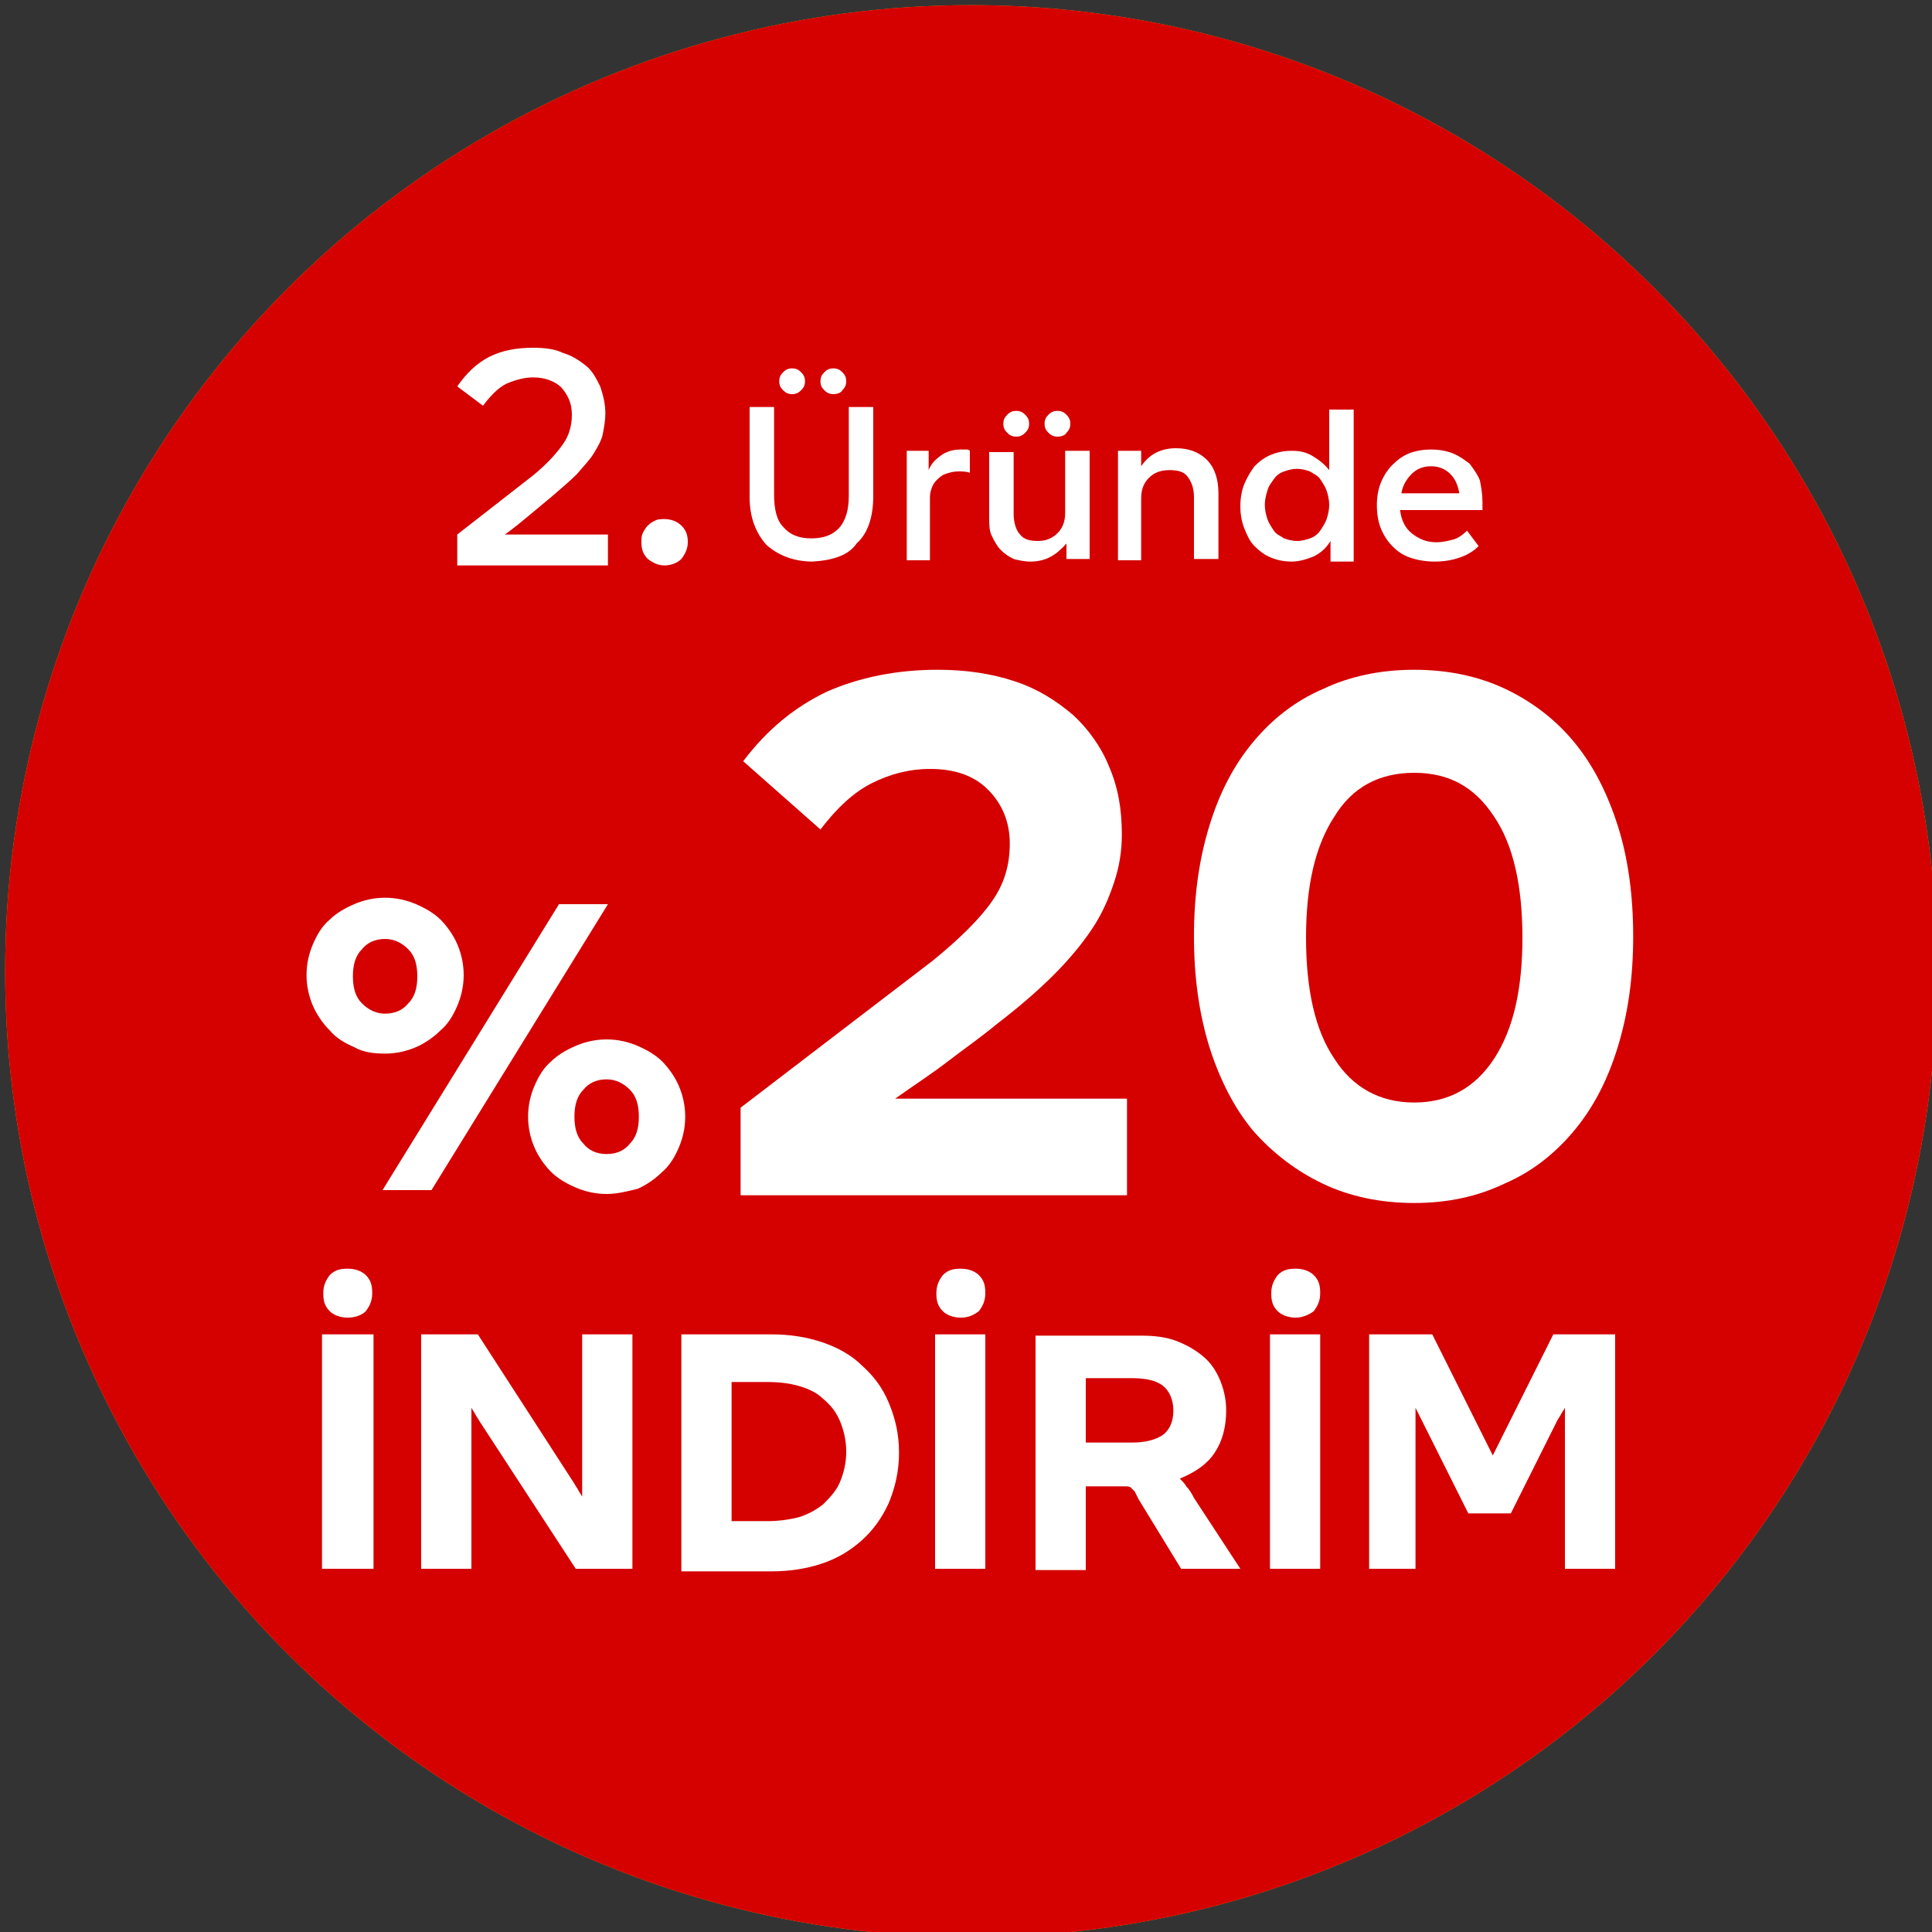 <?xml version="1.0" encoding="utf-8"?>
<!-- Generator: Adobe Illustrator 28.2.0, SVG Export Plug-In . SVG Version: 6.00 Build 0)  -->
<svg version="1.1" id="Layer_1" xmlns="http://www.w3.org/2000/svg" xmlns:xlink="http://www.w3.org/1999/xlink" x="0px" y="0px"
	 viewBox="0 0 150 150" style="enable-background:new 0 0 150 150;" xml:space="preserve">
<rect x="0" y="0" width="150" height="150" fill="#333333" stroke="none"/>
<style type="text/css">
	.st0{fill:#FFA400;}
	.st1{fill:#D50000;}
	.st2{fill:#FFFFFF;}
</style>
<circle class="st0" cx="75.4" cy="75.4" r="75"/>
<circle class="st1" cx="75.4" cy="75.4" r="75"/>
<g>
	<g>
		<g>
			<path class="st2" d="M29.9,81.8c-0.9,0-1.7-0.1-2.4-0.5c-0.7-0.3-1.4-0.7-1.9-1.3c-0.5-0.5-1-1.2-1.3-1.9
				c-0.3-0.7-0.5-1.5-0.5-2.4c0-0.9,0.2-1.7,0.5-2.4c0.3-0.7,0.7-1.4,1.3-1.9c0.5-0.5,1.2-0.9,1.9-1.2c0.7-0.3,1.5-0.5,2.4-0.5
				s1.7,0.2,2.4,0.5c0.7,0.3,1.4,0.7,1.9,1.2c0.5,0.5,1,1.2,1.3,1.9c0.3,0.7,0.5,1.5,0.5,2.4c0,0.9-0.2,1.7-0.5,2.4
				c-0.3,0.7-0.7,1.4-1.3,1.9c-0.5,0.5-1.2,1-1.9,1.3C31.6,81.6,30.8,81.8,29.9,81.8z M29.9,78.7c0.8,0,1.4-0.3,1.8-0.8
				c0.5-0.5,0.7-1.2,0.7-2.1c0-0.9-0.2-1.6-0.7-2.1c-0.5-0.5-1.1-0.8-1.8-0.8c-0.8,0-1.4,0.3-1.8,0.8c-0.5,0.5-0.7,1.2-0.7,2.1
				c0,0.9,0.2,1.6,0.7,2.1C28.6,78.4,29.2,78.7,29.9,78.7z M29.7,92.4l13.7-22.2h3.8L33.5,92.4H29.7z M47.1,92.7
				c-0.9,0-1.7-0.2-2.4-0.5c-0.7-0.3-1.4-0.7-1.9-1.2c-0.5-0.5-1-1.2-1.3-1.9c-0.3-0.7-0.5-1.5-0.5-2.4c0-0.9,0.2-1.7,0.5-2.4
				c0.3-0.7,0.7-1.4,1.3-1.9c0.5-0.5,1.2-0.9,1.9-1.2c0.7-0.3,1.5-0.5,2.4-0.5s1.7,0.2,2.4,0.5c0.7,0.3,1.4,0.7,1.9,1.2
				c0.5,0.5,1,1.2,1.3,1.9c0.3,0.7,0.5,1.5,0.5,2.4c0,0.9-0.2,1.7-0.5,2.4c-0.3,0.7-0.7,1.4-1.3,1.9c-0.5,0.5-1.2,1-1.9,1.3
				C48.7,92.5,47.9,92.7,47.1,92.7z M47.1,89.6c0.8,0,1.4-0.3,1.8-0.8c0.5-0.5,0.7-1.2,0.7-2.1c0-0.9-0.2-1.6-0.7-2.1
				c-0.5-0.5-1.1-0.8-1.8-0.8c-0.8,0-1.4,0.3-1.8,0.8c-0.5,0.5-0.7,1.2-0.7,2.1c0,0.9,0.2,1.6,0.7,2.1
				C45.7,89.3,46.3,89.6,47.1,89.6z"/>
		</g>
		<g>
			<path class="st2" d="M57.5,92.8V86l14.9-11.4c2.1-1.7,3.7-3.3,4.6-4.6c1-1.4,1.4-2.9,1.4-4.5c0-1.7-0.6-3.1-1.7-4.2
				c-1.1-1.1-2.6-1.6-4.5-1.6c-1.6,0-3.1,0.4-4.5,1.1c-1.4,0.7-2.7,1.9-4,3.6l-6-5.3c1.9-2.5,4-4.2,6.5-5.4c2.5-1.1,5.4-1.7,8.6-1.7
				c2.2,0,4.2,0.3,6,0.9c1.8,0.6,3.2,1.5,4.5,2.6c1.2,1.1,2.2,2.5,2.8,4c0.7,1.6,1,3.3,1,5.3c0,1.3-0.2,2.5-0.6,3.7
				c-0.4,1.2-0.9,2.4-1.7,3.6c-0.8,1.2-1.8,2.4-3,3.6c-1.2,1.2-2.7,2.5-4.4,3.8c-1.2,1-2.5,1.9-3.8,2.9c-1.3,1-2.7,1.9-4.1,2.9h18
				v7.5H57.5z"/>
			<path class="st2" d="M109.8,93.4c-2.6,0-5-0.5-7.1-1.5c-2.1-1-3.9-2.4-5.4-4.1c-1.5-1.8-2.6-4-3.4-6.5c-0.8-2.6-1.2-5.4-1.2-8.6
				s0.4-6,1.2-8.6c0.8-2.6,1.9-4.7,3.4-6.5c1.5-1.8,3.3-3.2,5.4-4.1c2.1-1,4.5-1.5,7.1-1.5c2.6,0,5,0.5,7.1,1.5
				c2.1,1,3.9,2.4,5.3,4.1c1.5,1.8,2.6,4,3.4,6.5c0.8,2.5,1.2,5.4,1.2,8.6c0,3.2-0.4,6-1.2,8.6c-0.8,2.6-1.9,4.7-3.4,6.5
				c-1.5,1.8-3.3,3.2-5.4,4.1C114.7,92.9,112.4,93.4,109.8,93.4z M109.8,85.6c2.6,0,4.7-1.1,6.2-3.4c1.5-2.3,2.2-5.4,2.2-9.4
				c0-4-0.7-7.2-2.2-9.4c-1.5-2.3-3.5-3.4-6.2-3.4c-2.7,0-4.8,1.1-6.2,3.4c-1.5,2.3-2.2,5.4-2.2,9.4c0,4,0.7,7.2,2.2,9.4
				C105,84.4,107.1,85.6,109.8,85.6z"/>
		</g>
	</g>
	<g>
		<path class="st2" d="M35.5,43.7v-2.2l5.9-4.6c1.1-0.9,1.8-1.7,2.3-2.4c0.5-0.7,0.7-1.5,0.7-2.3c0-0.9-0.3-1.5-0.8-2.1
			c-0.5-0.5-1.3-0.8-2.2-0.8c-0.7,0-1.4,0.2-2.1,0.5c-0.6,0.3-1.2,0.9-1.8,1.7l-2-1.5c0.7-1,1.5-1.8,2.5-2.3c1-0.5,2.1-0.7,3.4-0.7
			c0.9,0,1.7,0.1,2.3,0.4c0.7,0.2,1.3,0.6,1.8,1c0.5,0.4,0.8,1,1.1,1.6c0.2,0.6,0.4,1.3,0.4,2.1c0,0.5-0.1,1.1-0.2,1.6
			c-0.1,0.5-0.4,1-0.7,1.5c-0.3,0.5-0.8,1-1.3,1.6c-0.5,0.5-1.2,1.1-1.9,1.7c-0.6,0.5-1.2,1-1.8,1.5c-0.6,0.5-1.2,1-1.9,1.5h8v2.4
			H35.5z"/>
		<path class="st2" d="M51.6,43.9c-0.5,0-0.9-0.2-1.3-0.5c-0.4-0.4-0.5-0.8-0.5-1.3c0-0.3,0-0.5,0.1-0.7c0.1-0.2,0.2-0.4,0.4-0.6
			c0.2-0.2,0.4-0.3,0.6-0.4c0.2-0.1,0.5-0.1,0.7-0.1c0.5,0,1,0.2,1.3,0.5c0.4,0.4,0.5,0.8,0.5,1.3c0,0.5-0.2,0.9-0.5,1.3
			C52.6,43.7,52.1,43.9,51.6,43.9z"/>
	</g>
	<g>
		<path class="st2" d="M63.1,43.6c-1.5,0-2.7-0.5-3.6-1.3c-0.8-0.9-1.3-2.1-1.3-3.7v-7h1.9v6.8c0,1.1,0.2,2,0.7,2.5
			c0.5,0.6,1.2,0.9,2.2,0.9c1.9,0,2.9-1.1,2.9-3.3v-6.9h1.9v6.9c0,1.6-0.4,2.9-1.3,3.7C65.9,43.1,64.7,43.5,63.1,43.6z M61.5,30.6
			c-0.3,0-0.5-0.1-0.7-0.3c-0.2-0.2-0.3-0.4-0.3-0.7c0-0.3,0.1-0.5,0.3-0.7c0.2-0.2,0.4-0.3,0.7-0.3c0.3,0,0.5,0.1,0.7,0.3
			c0.2,0.2,0.3,0.4,0.3,0.7c0,0.3-0.1,0.5-0.3,0.7C62,30.5,61.8,30.6,61.5,30.6z M64.7,30.6c-0.3,0-0.5-0.1-0.7-0.3
			c-0.2-0.2-0.3-0.4-0.3-0.7c0-0.3,0.1-0.5,0.3-0.7c0.2-0.2,0.4-0.3,0.7-0.3c0.3,0,0.5,0.1,0.7,0.3c0.2,0.2,0.3,0.4,0.3,0.7
			c0,0.3-0.1,0.5-0.3,0.7C65.3,30.5,65,30.6,64.7,30.6z"/>
		<path class="st2" d="M70.4,43.4V35h1.7v1.5c0.2-0.5,0.5-0.8,0.9-1.1c0.4-0.3,0.9-0.5,1.6-0.5c0.2,0,0.3,0,0.4,0
			c0.1,0,0.2,0,0.3,0.1v1.7c-0.3-0.1-0.6-0.1-0.9-0.1c-0.4,0-0.7,0.1-1,0.2c-0.3,0.1-0.5,0.3-0.7,0.5c-0.2,0.2-0.3,0.4-0.4,0.7
			c-0.1,0.3-0.1,0.5-0.1,0.8v4.7H70.4z"/>
		<path class="st2" d="M80,43.6c-0.5,0-0.9-0.1-1.3-0.2c-0.4-0.2-0.7-0.4-1-0.7s-0.5-0.7-0.7-1.1c-0.2-0.4-0.2-0.9-0.2-1.5v-5h1.9
			v4.8c0,0.7,0.2,1.3,0.5,1.6c0.3,0.4,0.8,0.5,1.4,0.5c0.6,0,1.1-0.2,1.5-0.6c0.4-0.4,0.6-0.9,0.6-1.6V35h1.9v8.4h-1.8v-1.2
			C82,43.1,81.2,43.6,80,43.6z M78.9,33.9c-0.3,0-0.5-0.1-0.7-0.3c-0.2-0.2-0.3-0.4-0.3-0.7c0-0.3,0.1-0.5,0.3-0.7
			c0.2-0.2,0.4-0.3,0.7-0.3c0.3,0,0.5,0.1,0.7,0.3c0.2,0.2,0.3,0.4,0.3,0.7c0,0.3-0.1,0.5-0.3,0.7C79.4,33.8,79.2,33.9,78.9,33.9z
			 M82.1,33.9c-0.3,0-0.5-0.1-0.7-0.3c-0.2-0.2-0.3-0.4-0.3-0.7c0-0.3,0.1-0.5,0.3-0.7c0.2-0.2,0.4-0.3,0.7-0.3
			c0.3,0,0.5,0.1,0.7,0.3c0.2,0.2,0.3,0.4,0.3,0.7c0,0.3-0.1,0.5-0.3,0.7C82.7,33.8,82.4,33.9,82.1,33.9z"/>
		<path class="st2" d="M86.8,43.4V35h1.8v1.2c0.6-0.9,1.5-1.4,2.7-1.4c1,0,1.8,0.3,2.4,0.9c0.6,0.6,0.9,1.5,0.9,2.6v5.1h-1.9v-4.8
			c0-0.7-0.2-1.2-0.5-1.6c-0.3-0.4-0.8-0.5-1.4-0.5c-0.7,0-1.2,0.2-1.6,0.6c-0.4,0.4-0.6,0.9-0.6,1.6v4.8H86.8z"/>
		<path class="st2" d="M100.3,43.6c-0.6,0-1.1-0.1-1.6-0.3c-0.5-0.2-0.9-0.5-1.3-0.9c-0.4-0.4-0.6-0.9-0.8-1.4s-0.3-1.1-0.3-1.7
			c0-0.6,0.1-1.2,0.3-1.7c0.2-0.5,0.5-1,0.8-1.4c0.4-0.4,0.8-0.7,1.3-0.9c0.5-0.2,1-0.3,1.6-0.3c0.6,0,1.1,0.1,1.6,0.4
			c0.5,0.3,0.9,0.6,1.3,1.1v-4.7h1.9v11.8h-1.8V42c-0.3,0.5-0.7,0.9-1.3,1.2C101.5,43.4,100.9,43.6,100.3,43.6z M100.7,42
			c0.4,0,0.7-0.1,1-0.2c0.3-0.1,0.6-0.3,0.8-0.6c0.2-0.3,0.4-0.6,0.5-0.9c0.1-0.3,0.2-0.7,0.2-1.1c0-0.4-0.1-0.8-0.2-1.1
			c-0.1-0.3-0.3-0.6-0.5-0.9s-0.5-0.4-0.8-0.6c-0.3-0.1-0.6-0.2-1-0.2c-0.4,0-0.7,0.1-1,0.2c-0.3,0.1-0.6,0.3-0.8,0.6
			c-0.2,0.3-0.4,0.5-0.5,0.9c-0.1,0.3-0.2,0.7-0.2,1.1c0,0.4,0.1,0.8,0.2,1.1c0.1,0.3,0.3,0.6,0.5,0.9c0.2,0.3,0.5,0.4,0.8,0.6
			C100,41.9,100.3,42,100.7,42z"/>
		<path class="st2" d="M115.1,39c0,0.1,0,0.2,0,0.3c0,0.1,0,0.2,0,0.3h-6.4c0.1,0.8,0.4,1.4,0.9,1.8c0.5,0.4,1.1,0.7,1.9,0.7
			c0.5,0,0.9-0.1,1.3-0.2c0.4-0.1,0.8-0.4,1.1-0.7l0.9,1.2c-0.4,0.4-0.9,0.7-1.5,0.9c-0.6,0.2-1.2,0.3-1.9,0.3
			c-0.7,0-1.3-0.1-1.9-0.3c-0.6-0.2-1-0.5-1.4-0.9s-0.7-0.9-0.9-1.4c-0.2-0.5-0.3-1.1-0.3-1.8c0-0.6,0.1-1.2,0.3-1.7
			c0.2-0.5,0.5-1,0.9-1.4c0.4-0.4,0.8-0.7,1.3-0.9c0.5-0.2,1.1-0.3,1.7-0.3c0.6,0,1.2,0.1,1.7,0.3c0.5,0.2,0.9,0.5,1.3,0.8
			c0.3,0.4,0.6,0.8,0.8,1.3C115,37.8,115.1,38.4,115.1,39z M113.3,38.3c-0.1-0.6-0.3-1.1-0.7-1.5c-0.4-0.4-0.9-0.6-1.5-0.6
			c-0.6,0-1.1,0.2-1.5,0.6c-0.4,0.4-0.7,0.9-0.8,1.5H113.3z"/>
	</g>
	<g>
		<path class="st2" d="M25,121.8v-18.2H29v18.2H25z M27,102.3c-0.6,0-1.1-0.2-1.4-0.5c-0.4-0.4-0.5-0.8-0.5-1.4c0-0.6,0.2-1,0.5-1.4
			c0.4-0.4,0.8-0.5,1.4-0.5c0.6,0,1.1,0.2,1.4,0.5c0.4,0.4,0.5,0.8,0.5,1.4c0,0.6-0.2,1-0.5,1.4C28.1,102.1,27.6,102.3,27,102.3z"/>
		<path class="st2" d="M32.7,121.8v-18.2h4.4l7.5,11.6c0.1,0.2,0.2,0.3,0.3,0.5c0.1,0.2,0.2,0.3,0.3,0.5c0-0.2,0-0.3,0-0.5
			c0-0.2,0-0.3,0-0.5v-11.6h3.9v18.2h-4.4l-7.5-11.5c-0.1-0.2-0.2-0.3-0.3-0.5c-0.1-0.2-0.2-0.3-0.3-0.5c0,0.2,0,0.4,0,0.5
			c0,0.2,0,0.3,0,0.5v11.5H32.7z"/>
		<path class="st2" d="M52.9,121.8v-18.2h7c1.4,0,2.7,0.2,3.9,0.6c1.2,0.4,2.3,1,3.1,1.8c0.9,0.8,1.6,1.7,2.1,2.9s0.8,2.4,0.8,3.9
			c0,1.4-0.3,2.7-0.8,3.9c-0.5,1.1-1.2,2.1-2.1,2.9c-0.9,0.8-1.9,1.4-3.1,1.8c-1.2,0.4-2.5,0.6-3.9,0.6H52.9z M56.8,118.1h2.8
			c0.8,0,1.6-0.1,2.4-0.3c0.7-0.2,1.4-0.6,1.9-1c0.5-0.5,1-1,1.3-1.7c0.3-0.7,0.5-1.5,0.5-2.4c0-0.9-0.2-1.7-0.5-2.4
			c-0.3-0.7-0.7-1.2-1.3-1.7c-0.5-0.5-1.2-0.8-1.9-1c-0.7-0.2-1.5-0.3-2.4-0.3h-2.8V118.1z"/>
		<path class="st2" d="M72.6,121.8v-18.2h3.9v18.2H72.6z M74.6,102.3c-0.6,0-1.1-0.2-1.4-0.5c-0.4-0.4-0.5-0.8-0.5-1.4
			c0-0.6,0.2-1,0.5-1.4c0.4-0.4,0.8-0.5,1.4-0.5c0.6,0,1.1,0.2,1.4,0.5c0.4,0.4,0.5,0.8,0.5,1.4c0,0.6-0.2,1-0.5,1.4
			C75.6,102.1,75.2,102.3,74.6,102.3z"/>
		<path class="st2" d="M96.3,121.8h-4.6l-3.3-5.4c-0.1-0.2-0.2-0.4-0.3-0.6c-0.1-0.1-0.2-0.2-0.3-0.3c-0.1-0.1-0.3-0.1-0.4-0.1
			c-0.1,0-0.3,0-0.6,0h-2.5v6.5h-3.9v-18.2h8.2c1,0,1.9,0.1,2.7,0.4c0.8,0.3,1.5,0.7,2.1,1.2c0.6,0.5,1,1.1,1.3,1.8
			c0.3,0.7,0.5,1.5,0.5,2.4c0,1.3-0.3,2.4-0.9,3.3c-0.6,0.9-1.5,1.5-2.7,2c0.2,0.2,0.4,0.4,0.5,0.6c0.2,0.2,0.4,0.5,0.6,0.9
			L96.3,121.8z M84.3,112h3.6c1,0,1.8-0.2,2.4-0.6c0.5-0.4,0.8-1,0.8-1.9c0-0.8-0.3-1.5-0.8-1.9c-0.5-0.4-1.3-0.6-2.4-0.6h-3.6V112z
			"/>
		<path class="st2" d="M98.6,121.8v-18.2h3.9v18.2H98.6z M100.6,102.3c-0.6,0-1.1-0.2-1.4-0.5c-0.4-0.4-0.5-0.8-0.5-1.4
			c0-0.6,0.2-1,0.5-1.4c0.4-0.4,0.8-0.5,1.4-0.5c0.6,0,1.1,0.2,1.4,0.5c0.4,0.4,0.5,0.8,0.5,1.4c0,0.6-0.2,1-0.5,1.4
			C101.6,102.1,101.1,102.3,100.6,102.3z"/>
		<path class="st2" d="M106.3,121.8v-18.2h4.9l4.7,9.4l4.7-9.4h4.8v18.2h-3.9v-11.5c0-0.2,0-0.3,0-0.5c0-0.2,0-0.3,0-0.5
			c-0.1,0.2-0.2,0.3-0.3,0.5c-0.1,0.2-0.2,0.3-0.3,0.5l-3.6,7.2h-3.3l-4.1-8.2c0,0.2,0,0.3,0,0.5c0,0.2,0,0.3,0,0.5v11.5H106.3z"/>
	</g>
</g>
</svg>
